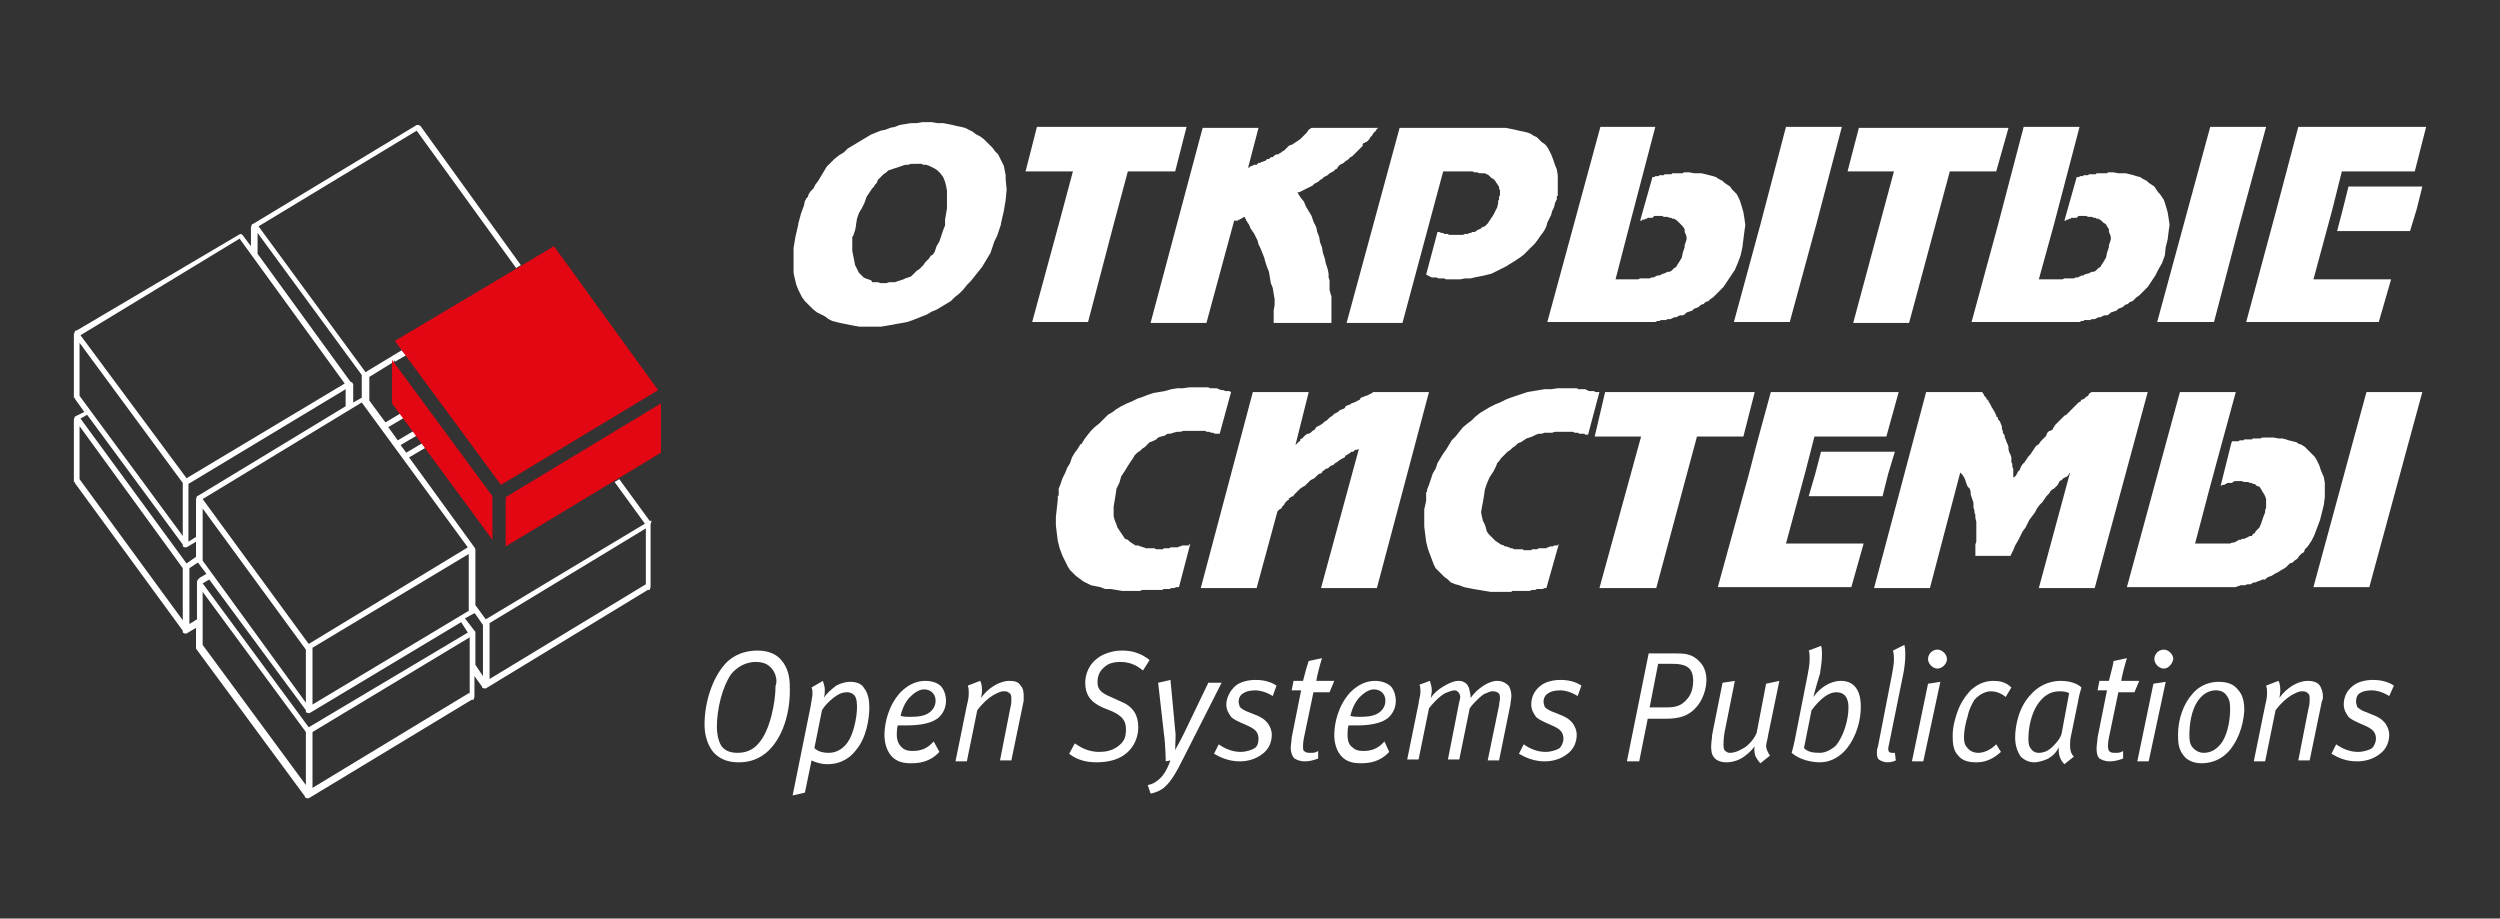<?xml version="1.0" encoding="utf-8"?> <svg xmlns="http://www.w3.org/2000/svg" xmlns:xlink="http://www.w3.org/1999/xlink" version="1.1" id="Layer_1" x="0px" y="0px" viewBox="0 0 264 97" style="enable-background:new 0 0 264 97;" xml:space="preserve"><rect x="0" y="0" width="264" height="97" fill="#333333" stroke="none"/> <style type="text/css"> .st0{fill:#FFFFFF;} .st1{fill:#E30613;} </style> <g> <g> <g> <path class="st0" d="M80.9,79.5c-1.1,0.9-2.2,1-2.9,1c-0.9,0-1.9-0.2-2.7-1.1c-0.7-0.9-0.9-2-0.9-2.9c0-2.3,0.8-4.8,2.1-6.3 c0.5-0.6,1.6-1.5,3.5-1.5c1.3,0,2.1,0.5,2.5,1c0.7,0.8,0.9,1.8,0.9,2.8C83.5,75.1,82.7,78,80.9,79.5z M81.3,70.4 c-0.4-0.4-1-0.5-1.5-0.5c-0.6,0-1.7,0.2-2.6,1.3c-0.9,1.3-1.5,3.6-1.5,5.6c0,0.5,0.1,1.4,0.5,2c0.3,0.4,0.8,0.7,1.7,0.7 c1.1,0,1.8-0.5,2.2-1c1.2-1.3,1.8-4.3,1.8-6.1C82.1,72,82,71,81.3,70.4z"></path> <path class="st0" d="M86.9,71.9c0.1,0.3,0.2,0.7,0.2,0.9c0,0.2,0,0.6-0.1,0.9c0.3-0.5,0.8-0.9,1.3-1.3c0.4-0.2,0.9-0.4,1.5-0.4 c0.9,0,1.3,0.4,1.4,0.6c0.5,0.6,0.6,1.4,0.6,2.1c0,1.2-0.3,3.2-1.4,4.5c-0.9,1.2-2.1,1.5-3,1.5c-0.7,0-1.3-0.2-1.7-0.4l-0.7,3.4 l-1.3,0.3l1.9-9.4c0.1-0.7,0.2-1.1,0.2-1.3c0-0.2,0-0.5-0.1-0.7L86.9,71.9z M86,79c0.3,0.3,0.8,0.5,1.5,0.5c0.4,0,1.3-0.1,2-1.1 c0.6-0.8,1-2.6,1-3.7c0-0.3,0-1-0.3-1.3c-0.2-0.2-0.5-0.3-0.7-0.3c-0.7,0-1.1,0.3-1.5,0.6c-0.5,0.4-0.9,0.8-1.2,1.3L86,79z"></path> <path class="st0" d="M99.2,79.4c-1,1.1-2.2,1.2-3,1.2c-0.7,0-1.5-0.1-2.1-0.8c-0.5-0.6-0.7-1.4-0.7-2.2c0-1.2,0.4-3.1,1.7-4.5 c0.9-0.9,1.8-1.2,2.6-1.2c0.9,0,1.4,0.3,1.7,0.6c0.4,0.5,0.5,1.1,0.5,1.5c0,0.4-0.1,1.1-0.7,1.7c-0.7,0.7-2.1,0.9-3.4,0.9 c-0.3,0-0.7,0-1,0c-0.1,0.4-0.1,0.8-0.1,1c0,0.7,0.3,1.1,0.5,1.3c0.4,0.4,0.9,0.4,1.2,0.4c0.9,0,1.5-0.3,2-0.8l0.2-0.2L99.2,79.4 z M96.1,75.7c0.9,0,1.6-0.1,2.1-0.5c0.5-0.4,0.6-0.9,0.6-1.2c0-0.8-0.6-1.2-1.2-1.2c-0.4,0-0.9,0.2-1.5,0.8c-0.4,0.4-0.8,1.1-1,2 C95.5,75.7,95.8,75.7,96.1,75.7z"></path> <path class="st0" d="M103.5,71.9c0.1,0.1,0.2,0.5,0.2,1c0,0.4-0.1,0.7-0.1,0.8c0.7-1,1.9-1.8,3-1.8c0.5,0,0.9,0.1,1.1,0.4 c0.4,0.4,0.4,0.9,0.4,1.2c0,0.2,0,0.4,0,0.5l-1.3,6.3h-1.2l1.1-5.6c0.1-0.3,0.1-0.7,0.1-0.9c0-0.2,0-0.5-0.2-0.6 c-0.2-0.2-0.4-0.2-0.6-0.2c-0.4,0-0.7,0.2-1.1,0.4c-0.5,0.3-1.1,0.8-1.7,1.6l-1.1,5.4h-1.2l1.2-5.9c0.1-0.4,0.2-0.8,0.2-1.3 c0-0.3,0-0.5-0.1-0.8L103.5,71.9z"></path> <path class="st0" d="M120.7,70.8c-0.4-0.3-1.1-0.9-2.4-0.9c-0.9,0-1.4,0.3-1.5,0.4c-0.7,0.5-0.9,1.1-0.9,1.7c0,0.2,0,0.5,0.2,0.8 c0.2,0.3,0.5,0.5,1.2,0.8l1.1,0.5c0.5,0.2,1,0.5,1.4,1.1c0.3,0.5,0.4,1,0.4,1.6c0,1-0.4,2-1.2,2.7c-0.7,0.6-1.7,1-3.2,1 c-1,0-2-0.2-2.9-0.9l0.6-1.1c1.1,0.8,2,0.9,2.6,0.9c0.6,0,1.4-0.1,2.1-0.7c0.6-0.5,0.7-1,0.7-1.7c0-0.9-0.4-1.4-1.5-1.9l-1-0.4 c-1.3-0.6-1.8-1.4-1.8-2.6c0-0.8,0.3-2,1.6-2.8c0.7-0.4,1.5-0.6,2.3-0.6c0.9,0,1.9,0.2,2.9,1L120.7,70.8z"></path> <path class="st0" d="M125,80c-0.7,1.4-1.3,2.5-2,3.1c-0.3,0.3-0.9,0.6-1.5,0.7l-0.3-0.9c0.6-0.1,1-0.4,1.4-0.8 c0.2-0.2,0.6-0.7,1-1.8l-0.5,0.1c0-0.8-0.1-2.5-0.2-3l-0.6-5.3l1.3-0.3l0.5,5.3c0.1,0.6,0,1.1,0,2.1c0.5-0.9,0.7-1.3,0.9-1.7 l2.6-5.4h1.4L125,80z"></path> <path class="st0" d="M134.4,73.5c-0.8-0.5-1.5-0.6-1.8-0.6c-0.6,0-1,0.1-1.3,0.3c-0.2,0.1-0.5,0.4-0.5,0.9c0,0.2,0.1,0.4,0.1,0.5 c0.1,0.2,0.5,0.4,0.7,0.5l1,0.4c0.5,0.2,0.9,0.4,1.3,0.9c0.2,0.3,0.4,0.7,0.4,1.2c0,0.6-0.2,1.5-1.1,2.1 c-0.7,0.5-1.5,0.7-2.3,0.7c-1.1,0-2-0.4-2.7-0.8l0.5-1c0.7,0.5,1.5,0.8,2.3,0.8c0.6,0,1.2-0.2,1.5-0.4c0.3-0.2,0.4-0.6,0.4-1 c0-0.7-0.4-1-1-1.3l-0.9-0.4c-0.2-0.1-0.7-0.3-1-0.6c-0.2-0.3-0.5-0.7-0.5-1.3c0-0.6,0.3-1.4,1-2c0.5-0.4,1.3-0.6,2.1-0.6 c1.2,0,1.9,0.4,2.2,0.6L134.4,73.5z"></path> <path class="st0" d="M140.4,73.1h-1.7l-1,4.8c-0.1,0.5-0.1,0.8-0.1,0.9c0,0.3,0,0.4,0.1,0.5c0.2,0.2,0.4,0.2,0.7,0.2 c0.3,0,0.5,0,0.8-0.2v0.8c-0.5,0.2-1,0.3-1.4,0.3c-0.6,0-0.9-0.2-1.1-0.3c-0.3-0.3-0.4-0.8-0.4-1.1c0-0.3,0.1-0.8,0.1-1.1l1-5h-1 l0.2-1h1c0.3-1.2,0.4-1.5,0.6-2.1l1.4-0.3c-0.3,1-0.5,1.8-0.6,2.4h1.9L140.4,73.1z"></path> <path class="st0" d="M146.7,79.4c-1,1.1-2.2,1.2-3,1.2c-0.7,0-1.5-0.1-2.1-0.8c-0.5-0.6-0.7-1.4-0.7-2.2c0-1.2,0.4-3.1,1.7-4.5 c0.9-0.9,1.8-1.2,2.6-1.2c0.8,0,1.4,0.3,1.7,0.6c0.4,0.5,0.5,1.1,0.5,1.5c0,0.4-0.1,1.1-0.7,1.7c-0.7,0.7-2.1,0.9-3.3,0.9 c-0.4,0-0.7,0-1,0c-0.1,0.4-0.1,0.8-0.1,1c0,0.7,0.2,1.1,0.5,1.3c0.4,0.4,0.9,0.4,1.2,0.4c0.9,0,1.5-0.3,2-0.8l0.2-0.2 L146.7,79.4z M143.6,75.7c0.9,0,1.6-0.1,2.1-0.5c0.5-0.4,0.6-0.9,0.6-1.2c0-0.8-0.6-1.2-1.2-1.2c-0.4,0-0.9,0.2-1.5,0.8 c-0.4,0.4-0.8,1.1-1,2C143,75.7,143.3,75.7,143.6,75.7z"></path> <path class="st0" d="M151,71.9c0.1,0.3,0.2,0.7,0.2,1c0,0.3-0.1,0.6-0.1,0.8c0.3-0.5,0.8-0.9,1.3-1.2c0.5-0.3,1.1-0.6,1.6-0.6 c0.5,0,0.9,0.2,1.1,0.7c0.1,0.3,0.2,0.8,0.2,1.1c0.7-1,1.9-1.8,2.8-1.8c0.5,0,0.9,0.2,1.2,0.5c0.2,0.3,0.3,0.7,0.3,1.1 c0,0.3-0.1,0.7-0.1,0.9l-1.2,5.9h-1.2l1.2-5.8c0-0.2,0.1-0.6,0.1-0.8c0-0.4-0.1-0.5-0.3-0.6c-0.2-0.1-0.4-0.1-0.5-0.1 c-0.3,0-0.6,0.2-0.9,0.3c-0.7,0.5-1.3,1.2-1.5,1.5l-1.1,5.4h-1.2l1.1-5.6c0.1-0.6,0.2-0.8,0.2-1c0-0.2-0.1-0.4-0.2-0.5 c-0.1-0.1-0.2-0.2-0.4-0.2c-0.3,0-0.7,0.2-1,0.3c-0.7,0.4-1.4,1.2-1.7,1.6l-1.1,5.4h-1.2l1.2-5.9c0-0.2,0.2-0.9,0.2-1.2 c0-0.3,0-0.5-0.1-0.8L151,71.9z"></path> <path class="st0" d="M166.6,73.5c-0.8-0.5-1.5-0.6-1.8-0.6c-0.6,0-1,0.1-1.3,0.3c-0.2,0.1-0.5,0.4-0.5,0.9c0,0.2,0.1,0.4,0.1,0.5 c0.1,0.2,0.5,0.4,0.7,0.5l1,0.4c0.5,0.2,0.9,0.4,1.3,0.9c0.2,0.3,0.4,0.7,0.4,1.2c0,0.6-0.2,1.5-1.1,2.1 c-0.7,0.5-1.5,0.7-2.3,0.7c-1.1,0-2-0.4-2.7-0.8l0.5-1c0.7,0.5,1.5,0.8,2.3,0.8c0.6,0,1.2-0.2,1.5-0.4c0.2-0.2,0.4-0.6,0.4-1 c0-0.7-0.4-1-1-1.3l-0.9-0.4c-0.2-0.1-0.7-0.3-1-0.6c-0.2-0.3-0.5-0.7-0.5-1.3c0-0.6,0.2-1.4,1-2c0.5-0.4,1.3-0.6,2.1-0.6 c1.2,0,1.9,0.4,2.2,0.6L166.6,73.5z"></path> <path class="st0" d="M176.9,69c0.9,0,1.8,0,2.6,0.9c0.5,0.5,0.7,1.2,0.7,1.9c0,0.8-0.3,2.3-1.5,3.3c-0.5,0.4-1.2,0.8-2.8,0.8H174 l-0.9,4.5h-1.3l2.3-11.4H176.9z M176,74.7c1,0,1.5-0.2,2-0.7c0.3-0.3,0.8-0.9,0.8-2.1c0-0.7-0.2-1.1-0.4-1.3 c-0.5-0.5-1.4-0.5-1.9-0.5h-1.4l-0.9,4.6H176z"></path> <path class="st0" d="M187.9,71.9l-1.2,5.8c0,0.2-0.2,0.8-0.2,1.1c0,0.2,0.1,0.5,0.4,1l-1,0.8c-0.2-0.2-0.4-0.5-0.5-0.7 c-0.1-0.2-0.2-0.7-0.1-1.1c-0.3,0.4-0.6,0.7-1,1c-0.5,0.4-1.2,0.7-2,0.7c-0.6,0-1-0.2-1.2-0.4c-0.4-0.4-0.4-0.9-0.4-1.3 c0-0.4,0.1-0.9,0.1-1.2l1.1-5.5l1.3-0.2l-1.1,5.5c-0.1,0.7-0.1,1-0.1,1.2c0,0.2,0,0.6,0.2,0.7c0.2,0.2,0.4,0.2,0.5,0.2 c0.7,0,1.4-0.5,1.6-0.6c0.4-0.3,0.9-0.8,1.2-1.5l1-5.2L187.9,71.9z"></path> <path class="st0" d="M191.9,72.1c-0.1,0.4-0.3,1-0.4,1.5c0.7-1,1.8-1.7,2.9-1.7c1.4,0,2.1,1,2.1,2.7c0,2-0.8,3.8-1.8,4.8 c-0.7,0.7-1.6,1.1-2.5,1.1c-1,0-2.2-0.3-3-1c0.1-0.3,0.2-0.8,0.3-1.2l1.4-7.1c0.1-0.5,0.2-1.1,0.2-1.6c0-0.4,0-0.7-0.1-0.9 l1.3-0.5c0.1,0.2,0.1,0.6,0.1,1c0,0.5-0.1,1.2-0.2,1.9L191.9,72.1z M190.5,79c0.4,0.4,0.9,0.5,1.7,0.5c0.6,0,1.3-0.4,1.7-0.8 c0.8-1,1.3-2.7,1.3-4c0-1-0.4-1.6-1.3-1.6c-0.8,0-1.7,0.7-2.6,1.9L190.5,79z"></path> <path class="st0" d="M201.1,68.1c0.1,0.4,0.1,0.7,0.1,1.1c0,0.6-0.1,1.4-0.2,1.9l-1.5,7.4c-0.1,0.4-0.1,0.5-0.1,0.6 c0,0.1,0,0.2,0.1,0.3c0.1,0.1,0.2,0.1,0.3,0.1c0.1,0,0.2,0,0.3,0l0.1,0.8c-0.2,0.1-0.5,0.2-0.9,0.2c-0.3,0-0.6-0.1-0.9-0.3 c-0.2-0.2-0.2-0.5-0.2-0.7c0-0.2,0-0.4,0.1-0.6l1.5-7.7c0.1-0.5,0.2-1.2,0.2-1.5c0-0.3,0-0.6-0.1-1L201.1,68.1z"></path> <path class="st0" d="M203.1,80.4h-1.2l1.7-8.2l1.3-0.2L203.1,80.4z M204.6,70.6c-0.5,0-1-0.5-1-1c0-0.5,0.4-1,1-1 c0.5,0,1,0.5,1,1C205.6,70.1,205.1,70.6,204.6,70.6z"></path> <path class="st0" d="M211.8,73.6c-0.6-0.5-1.2-0.6-1.6-0.6c-0.2,0-1,0.1-1.7,0.9c-0.3,0.5-0.6,1.1-0.7,1.7 c-0.2,0.6-0.4,1.5-0.4,2.2c0,0.3,0,0.8,0.3,1.1c0.2,0.3,0.6,0.6,1.2,0.6c0.6,0,1.3-0.3,1.9-0.9l0.5,0.8c-1.1,1-2,1.1-2.6,1.1 c-0.9,0-1.5-0.2-1.9-0.7c-0.5-0.5-0.6-1.2-0.6-2.1c0-1,0.3-2,0.6-2.8c0.5-1.2,1.2-1.9,1.4-2.1c0.5-0.4,1.2-0.9,2.3-0.9 c0.6,0,1.3,0.1,1.9,0.7L211.8,73.6z"></path> <path class="st0" d="M218,80.7c-0.4-0.4-0.6-0.9-0.6-1.5c0-0.1,0-0.2,0-0.3c-0.2,0.5-0.6,0.9-1.1,1.2c-0.4,0.2-1,0.4-1.5,0.4 c-0.5,0-1-0.2-1.4-0.6c-0.3-0.4-0.6-1.1-0.6-2c0-1.3,0.4-3.3,1.7-4.6c0.6-0.7,1.7-1.4,3.1-1.4c1.2,0,1.9,0.4,2.2,0.7 c-0.3,1-0.3,1.2-0.4,1.7l-0.7,3.4c-0.1,0.4-0.1,0.8-0.1,1.1c0,0.4,0.1,0.8,0.4,1.1L218,80.7z M218.5,73.2c-0.2-0.1-0.4-0.2-1-0.2 c-0.9,0-1.6,0.4-2.2,1.2c-0.9,1.2-1.1,2.9-1.1,3.8c0,0.3,0,0.8,0.3,1.1c0.1,0.2,0.4,0.4,0.8,0.4c0.6,0,1.1-0.3,1.4-0.6 c0.4-0.4,0.8-0.8,1-1.4L218.5,73.2z"></path> <path class="st0" d="M225.4,73.1h-1.7l-1,4.8c-0.1,0.5-0.1,0.8-0.1,0.9c0,0.3,0.1,0.4,0.1,0.5c0.2,0.2,0.4,0.2,0.7,0.2 c0.3,0,0.5,0,0.8-0.2v0.8c-0.5,0.2-1,0.3-1.4,0.3c-0.6,0-0.9-0.2-1.1-0.3c-0.3-0.3-0.3-0.8-0.3-1.1c0-0.3,0.1-0.8,0.1-1.1l1-5h-1 l0.2-1h1c0.3-1.2,0.4-1.5,0.5-2.1l1.4-0.3c-0.3,1-0.5,1.8-0.6,2.4h1.9L225.4,73.1z"></path> <path class="st0" d="M226.9,80.4h-1.2l1.7-8.2l1.3-0.2L226.9,80.4z M228.5,70.6c-0.5,0-1-0.5-1-1c0-0.5,0.4-1,1-1 c0.5,0,1,0.5,1,1C229.4,70.1,229,70.6,228.5,70.6z"></path> <path class="st0" d="M235.2,79.5c-0.9,0.9-2,1.1-2.7,1.1c-1,0-1.6-0.4-1.9-0.8c-0.6-0.7-0.6-1.6-0.6-2.2c0-1.7,0.6-3.3,1.5-4.3 c0.9-1.1,2.1-1.3,2.8-1.3c1,0,1.6,0.3,2,0.8c0.6,0.6,0.7,1.5,0.7,2.2C236.9,76.8,236.2,78.5,235.2,79.5z M235.1,73.4 c-0.2-0.3-0.6-0.5-1.1-0.5c-0.4,0-1.2,0.1-1.9,1.1c-0.7,1-0.9,2.5-0.9,3.6c0,0.4,0,1,0.4,1.4c0.4,0.4,0.8,0.5,1.1,0.5 c0.7,0,1.4-0.3,2-1.2c0.6-1,0.8-2.4,0.8-3.4C235.5,74.4,235.5,73.9,235.1,73.4z"></path> <path class="st0" d="M240.6,71.9c0.1,0.1,0.2,0.5,0.2,1c0,0.4-0.1,0.7-0.1,0.8c0.7-1,1.9-1.8,3-1.8c0.5,0,0.9,0.1,1.2,0.4 c0.3,0.4,0.4,0.9,0.4,1.2c0,0.2,0,0.4-0.1,0.5l-1.3,6.3h-1.2l1.1-5.6c0.1-0.3,0.1-0.7,0.1-0.9c0-0.2,0-0.5-0.2-0.6 c-0.2-0.2-0.4-0.2-0.6-0.2c-0.4,0-0.7,0.2-1.1,0.4c-0.5,0.3-1.1,0.8-1.7,1.6l-1.1,5.4h-1.2l1.2-5.9c0.1-0.4,0.2-0.8,0.2-1.3 c0-0.3,0-0.5-0.1-0.8L240.6,71.9z"></path> <path class="st0" d="M252.3,73.5c-0.8-0.5-1.5-0.6-1.8-0.6c-0.6,0-1,0.1-1.3,0.3c-0.2,0.1-0.4,0.4-0.4,0.9c0,0.2,0.1,0.4,0.1,0.5 c0.1,0.2,0.5,0.4,0.7,0.5l1,0.4c0.5,0.2,0.9,0.4,1.3,0.9c0.2,0.3,0.4,0.7,0.4,1.2c0,0.6-0.2,1.5-1.1,2.1 c-0.7,0.5-1.5,0.7-2.3,0.7c-1.2,0-2-0.4-2.7-0.8l0.5-1c0.7,0.5,1.5,0.8,2.3,0.8c0.6,0,1.2-0.2,1.5-0.4c0.2-0.2,0.4-0.6,0.4-1 c0-0.7-0.4-1-1-1.3l-0.9-0.4c-0.2-0.1-0.7-0.3-1-0.6c-0.2-0.3-0.5-0.7-0.5-1.3c0-0.6,0.2-1.4,1-2c0.5-0.4,1.3-0.6,2.1-0.6 c1.2,0,1.9,0.4,2.2,0.6L252.3,73.5z"></path> </g> </g> <g> <path class="st0" d="M106.2,18.5l-0.1-0.5l-0.1-0.5l-0.2-0.4l-0.2-0.4l-0.2-0.4l-0.3-0.3l-0.3-0.4l-0.3-0.3l-0.3-0.3l-0.3-0.3 l-0.4-0.3l-0.4-0.2l-0.4-0.3l-0.4-0.2l-0.4-0.2l-0.4-0.1l-0.5-0.1l-0.4-0.1l-0.5-0.1L99.6,13L99,13l-0.6-0.1H98h-0.6L96.8,13 l-0.6,0l-0.6,0.1l-0.6,0.1l-0.5,0.2L94,13.5l-0.5,0.2L93,13.8L92.5,14L92,14.2l-0.5,0.3L91,14.8l-0.5,0.3l-0.5,0.3l-0.5,0.3 l-0.4,0.4l-0.5,0.3l-0.5,0.4l-0.4,0.4l-0.4,0.4L87,18.1l-0.3,0.5l-0.3,0.5l-0.3,0.4l-0.2,0.4l-0.3,0.3l-0.2,0.3l-0.1,0.3l-0.1,0.1 L85.1,21l0,0.1L85,21.2l-0.1,0.5l-0.3,0.8l-0.3,1.1l0,0.1L84,25l-0.2,1.2l0,1.1v1l0,0.5l0.1,0.5l0.1,0.4l0.1,0.4l0.2,0.5l0.2,0.4 l0.2,0.4l0.3,0.4l0.3,0.3l0.3,0.3l0.3,0.3l0.4,0.3l0.4,0.2l0.4,0.2l0.4,0.3l0.4,0.2l0.4,0.1l0.4,0.1l0.5,0.1l0.5,0.1l0.5,0.1 l0.6,0.1l0.5,0h0.6h0.6l0.5,0l0.6-0.1l0.6-0.1l0.5-0.1l0.6-0.1l0.5-0.1l0.6-0.2l0.5-0.2l0.5-0.2l0.5-0.2l0.5-0.3l0.5-0.2l0.5-0.3 l0.5-0.3l0.5-0.3l0.4-0.4l0.5-0.4l0.4-0.4l0.4-0.5l0.4-0.4l0.4-0.5l0.4-0.5l0.4-0.5l0.3-0.5l0.3-0.5l0.3-0.5l0.2-0.6l0.2-0.6 l0.3-0.6l0.2-0.6l0.2-0.6v-0.1l0.3-1.3l0.2-1.2l0.1-1.1l-0.1-1L106.2,18.5z M99.8,23.8l-0.2,0.5l-0.2,0.6l-0.2,0.6L98.9,26 l-0.1,0.3l-0.1,0.3l-0.2,0.3L98.3,27l-0.2,0.3l-0.2,0.2l-0.2,0.2L97.5,28l-0.2,0.2l-0.2,0.2l-0.3,0.2l-0.2,0.2L96.4,29l-0.2,0.2 l-0.3,0.1l-0.3,0.1l-0.2,0.1l-0.3,0.1l-0.3,0.1l-0.3,0.1l-0.3,0l-0.3,0l-0.3,0.1h-0.3h-0.3l-0.3-0.1l-0.3,0l-0.3,0L92,29.6 l-0.3-0.1l-0.3-0.1l-0.2-0.1L91,29.1l-0.3-0.3l-0.2-0.4L90.3,28l-0.1-0.5L90.1,27L90,26.5V26v-0.5v-0.3V25v0l0.1-0.1l0.1-0.3 l0.1-0.3l0.1-0.5l0-0.1l0.1-0.6l0.2-0.6L91,22l0.3-0.6l0.1-0.3l0.1-0.3l0.2-0.3l0.2-0.3l0.2-0.3l0.2-0.2l0.1-0.2l0.2-0.2l0.1-0.3 l0.2-0.2l0.2-0.2l0.2-0.2l0.3-0.2l0.2-0.2l0.3-0.1l0.3-0.1l0.3-0.1l0.3-0.1l0.3-0.1l0.3-0.1l0.3,0l0.3-0.1l0.3,0h0.3H97l0.3,0 l0.2,0.1l0.3,0l0.3,0.1l0.2,0.1l0.2,0.1l0.2,0.1l0.3,0.2l0.3,0.3l0.3,0.4l0.2,0.5l0.1,0.4l0.1,0.5v0.5v0.5V22l-0.1,0.6l-0.1,0.6 L99.8,23.8L99.8,23.8z"></path> <polygon class="st0" points="109,34 114.9,34 117.6,23.7 119.1,18.1 124.1,18.1 125.3,13.4 109.5,13.4 108.3,18.1 113.3,18.1 111.8,23.7 "></polygon> <polygon class="st0" points="127.4,34.1 130.3,23.4 130.3,23.4 130.3,23.3 130.4,23.3 130.4,23.3 130.5,23.3 130.5,23.3 130.6,23.3 130.7,23.3 130.7,23.3 130.8,23.2 130.8,23.2 130.9,23.2 130.9,23.2 131,23.1 131.1,23.1 131.2,23 131.2,23 131.2,23 131.4,22.9 131.4,22.9 131.5,23 131.5,23.1 131.6,23.2 131.6,23.3 131.6,23.3 131.7,23.4 131.7,23.5 131.8,23.5 131.8,23.6 131.9,23.7 131.9,23.8 132,23.9 132,23.9 132,24 132,24 132,24 132.1,24.2 132.2,24.3 132.3,24.5 132.4,24.6 132.5,24.8 132.6,25 132.7,25.2 132.8,25.4 132.9,25.8 133.1,26.2 133.3,26.7 133.5,27.2 133.6,27.6 133.8,28.2 134,28.7 134.1,29.3 134.2,29.9 134.4,30.4 134.5,31 134.6,31.6 134.6,32.2 134.5,32.8 134.5,33.5 134.5,34.1 140.6,34.1 140.6,33.8 140.6,33.5 140.6,33.2 140.6,32.8 140.6,32.6 140.6,32.2 140.6,31.9 140.6,31.6 140.6,31.3 140.5,31 140.4,30.6 140.4,30.3 140.4,30 140.4,29.6 140.3,29.3 140.3,28.9 140.2,28.4 140,27.8 139.9,27.3 139.7,26.7 139.6,26.1 139.4,25.6 139.3,25 139.1,24.5 139,24 138.7,23.4 138.5,22.8 138.2,22.3 137.9,21.8 137.7,21.3 137.3,20.8 137,20.3 137.2,20.3 137.4,20.2 137.6,20.1 137.8,20 138,19.9 138.2,19.8 138.4,19.7 138.6,19.6 138.8,19.4 139,19.3 139.2,19.2 139.4,19 139.6,18.9 139.8,18.7 140,18.6 140.2,18.5 140.4,18.3 140.6,18.2 140.8,18.1 141,17.9 141.2,17.8 141.3,17.6 141.5,17.4 141.7,17.3 141.9,17.2 142.1,17 142.3,16.9 142.5,16.7 142.6,16.6 142.8,16.5 143,16.3 143.1,16.2 143.2,16.1 143.3,16 143.4,15.9 143.5,15.8 143.6,15.7 143.7,15.6 143.8,15.5 143.9,15.4 143.9,15.3 143.9,15.2 144,15.1 144.1,15.1 144.2,15 144.3,15 144.4,14.9 144.5,14.8 144.6,14.7 144.7,14.5 144.9,14.3 145,14.1 145.2,13.9 145.3,13.8 145.4,13.6 145.6,13.5 138.5,13.5 138.2,13.7 138,14 137.8,14.2 137.5,14.5 137.3,14.7 137,14.9 136.7,15.1 136.4,15.3 136.3,15.3 136.1,15.4 136,15.5 135.8,15.7 135.7,15.8 135.6,15.9 135.4,16 135.3,16.1 135.1,16.2 135,16.3 134.8,16.3 134.6,16.4 134.5,16.5 134.4,16.6 134.2,16.6 134.1,16.7 134,16.8 133.8,16.8 133.6,17 133.5,17 133.3,17.1 133.2,17.1 133.1,17.2 132.9,17.2 132.8,17.3 132.7,17.4 132.4,17.4 132.3,17.5 132.2,17.5 132,17.6 131.9,17.7 131.8,17.7 132.9,13.5 127,13.5 121.5,34.1 "></polygon> <polygon class="st0" points="148.1,34.1 152.4,18.1 155.1,18.1 155.3,18.1 155.5,18.1 155.7,18.2 155.9,18.2 156,18.2 156.2,18.3 156.3,18.3 156.5,18.3 156.8,18.3 157,18.4 157.2,18.5 157.4,18.7 157.5,18.8 157.7,18.9 157.9,19.1 158,19.3 158.1,19.4 158.2,19.6 158.3,19.7 158.3,19.8 158.3,19.9 158.4,20.1 158.4,20.3 158.4,20.4 158.4,20.5 158.4,20.6 158.3,20.8 158.3,20.9 158.3,21 158.3,21.1 158.2,21.2 158.2,21.2 158.2,21.3 158.2,21.4 158.2,21.5 158.2,21.5 158.1,21.9 157.9,22.3 157.7,22.7 157.5,23 157.3,23.3 157.1,23.6 156.8,23.9 156.5,24 156.3,24.2 156.2,24.2 156,24.3 155.9,24.4 155.7,24.5 155.5,24.5 155.3,24.6 155.2,24.6 155,24.7 154.9,24.7 154.7,24.7 154.5,24.8 154.4,24.8 154.2,24.8 154,24.8 153.8,24.8 153.7,24.8 153.6,24.8 153.4,24.8 153.3,24.8 153.1,24.8 153,24.8 152.9,24.7 152.7,24.7 152.6,24.7 152.5,24.7 152.4,24.6 152.2,24.6 152.2,24.6 152,24.5 151.9,24.5 151.8,24.5 150.6,29 150.8,29.1 151,29.2 151.2,29.3 151.3,29.3 151.5,29.3 151.7,29.3 151.9,29.4 152.2,29.4 152.3,29.4 152.5,29.4 152.7,29.5 152.9,29.5 153.1,29.5 153.3,29.5 153.5,29.5 153.7,29.5 154.2,29.5 154.7,29.4 155.3,29.4 155.7,29.3 156.2,29.2 156.7,29.1 157.1,29 157.5,28.9 157.9,28.7 158.3,28.5 158.7,28.3 159.1,28.1 159.4,27.9 159.9,27.6 160.2,27.4 160.5,27.2 160.9,26.9 161.2,26.6 161.5,26.3 161.8,26 162.1,25.7 162.4,25.3 162.6,25 162.9,24.6 163.1,24.3 163.3,23.9 163.4,23.5 163.6,23.1 163.8,22.7 163.9,22.3 164.1,21.9 164.2,21.5 164.2,21.5 164.2,21.4 164.3,21.3 164.3,21.2 164.3,21.2 164.3,21.2 164.4,21.1 164.4,21.1 164.4,21.1 164.4,21 164.4,20.9 164.4,20.9 164.4,20.8 164.4,20.8 164.4,20.8 164.4,20.7 164.5,20.7 164.5,20.6 164.5,20.6 164.5,20.5 164.5,19.9 164.5,19.2 164.5,18.5 164.4,17.9 164.2,17.4 164,16.8 163.8,16.3 163.5,15.7 163.3,15.4 163.1,15.2 162.8,15 162.5,14.7 162.3,14.5 161.9,14.3 161.6,14.1 161.3,14 160.9,13.9 160.4,13.8 160,13.7 159.5,13.6 159,13.5 158.5,13.5 158,13.5 157.4,13.5 147.8,13.5 142.2,34.1 "></polygon> <polygon class="st0" points="172.6,34 172.8,34 173,34 173.1,34 173.3,34 173.5,34 173.8,34 174.1,34 174.4,34 174.6,34 174.7,34 174.8,34 175,33.9 175.2,33.9 175.4,33.8 175.6,33.8 175.7,33.8 175.9,33.8 176.1,33.7 176.2,33.7 176.4,33.7 176.6,33.6 176.8,33.5 177,33.5 177.2,33.4 177.4,33.3 177.7,33.3 177.9,33.2 178.1,33 178.4,32.9 178.7,32.8 178.9,32.6 179.2,32.5 179.4,32.4 179.6,32.2 179.9,32.1 180.1,31.9 180.4,31.8 180.6,31.6 180.9,31.4 181.1,31.2 181.3,31 181.6,30.7 181.8,30.5 182,30.3 182.2,30 182.4,29.7 182.6,29.4 182.8,29.1 183.2,28.5 183.5,27.8 183.8,27 184,26.1 184.1,25.3 184.2,24.5 184.3,23.8 184.3,23.7 184.2,23 184.1,22.4 183.9,21.7 183.7,21.1 183.4,20.5 183.2,20.3 182.9,20 182.7,19.7 182.4,19.5 182.1,19.3 181.9,19.1 181.5,18.9 181.2,18.7 180.9,18.6 180.5,18.5 180.1,18.4 179.7,18.3 179.3,18.3 178.9,18.3 178.4,18.2 178,18.2 177.8,18.2 177.7,18.3 177.5,18.3 177.3,18.3 177.2,18.3 177.1,18.3 176.9,18.3 176.8,18.3 176.7,18.3 176.6,18.3 176.5,18.4 176.4,18.4 176.2,18.4 176.1,18.4 176,18.4 175.9,18.4 175.8,18.4 175.8,18.4 175.7,18.5 175.7,18.5 175.6,18.5 175.6,18.5 175.5,18.5 175.5,18.5 175.5,18.5 175.4,18.5 175.3,18.5 175.3,18.5 175.2,18.5 175.2,18.6 175.2,18.6 175.1,18.6 175.1,18.6 175,18.6 175,18.6 174.9,18.6 174.9,18.6 174.8,18.6 174.8,18.6 174.7,18.7 174.7,18.7 174.7,18.7 174.6,18.7 174.6,18.7 174.6,18.7 174.5,18.7 173.2,23.3 173.3,23.3 173.3,23.3 173.4,23.3 173.4,23.2 173.5,23.2 173.5,23.2 173.6,23.2 173.8,23.1 173.9,23.1 174,23 174.1,23 174.2,23 174.3,23 174.4,23 174.5,23 174.6,22.9 174.7,22.8 174.8,22.8 174.9,22.8 175,22.8 175.2,22.8 175.3,22.8 175.5,22.8 175.7,22.9 175.9,22.9 176.1,22.9 176.3,23 176.5,23 176.6,23.1 176.8,23.1 177.1,23.3 177.3,23.5 177.5,23.7 177.7,23.9 177.9,24.2 177.9,24.5 178,24.7 178.1,25 178.1,25.3 178,25.6 177.9,25.9 177.9,26.1 177.7,26.7 177.6,27.2 177.3,27.7 177.1,28 177,28.2 176.8,28.3 176.6,28.5 176.5,28.6 176.3,28.7 176.1,28.7 175.9,28.8 175.7,28.9 175.6,28.9 175.4,29 175.2,29.1 175,29.1 174.8,29.2 174.6,29.3 174.4,29.3 174.2,29.4 174.1,29.4 173.8,29.4 173.6,29.4 173.4,29.4 173.2,29.4 173,29.5 172.8,29.5 172.6,29.5 172.6,29.5 172.5,29.5 172.5,29.5 172.4,29.5 172.4,29.5 172.4,29.5 170.6,29.5 172.1,23.7 174.8,13.4 169,13.4 166.2,23.7 163.4,34 "></polygon> <polygon class="st0" points="189,34 191.8,23.7 194.5,13.4 188.6,13.4 185.9,23.7 183.1,34 "></polygon> <polygon class="st0" points="195.7,34.1 201.6,34.1 205.9,18.1 210.8,18.1 212.1,13.5 196.3,13.5 195.1,18.1 200,18.1 "></polygon> <polygon class="st0" points="208.2,34 217.4,34 217.6,34 217.7,34 217.9,34 218.1,34 218.3,34 218.6,34 218.9,34 219.2,34 219.4,34 219.5,34 219.6,34 219.8,33.9 220,33.9 220.1,33.8 220.4,33.8 220.5,33.8 220.7,33.8 220.9,33.7 221,33.7 221.2,33.7 221.4,33.6 221.6,33.5 221.8,33.5 222,33.4 222.2,33.3 222.5,33.3 222.7,33.2 222.9,33 223.2,32.9 223.5,32.8 223.7,32.6 224,32.5 224.2,32.4 224.4,32.2 224.7,32.1 224.9,31.9 225.2,31.8 225.4,31.6 225.6,31.4 225.9,31.2 226.1,31 226.4,30.7 226.6,30.5 226.8,30.3 227,30 227.2,29.7 227.4,29.4 227.6,29.1 227.9,28.5 228.3,27.8 228.6,27 228.7,26.1 228.9,25.3 229,24.5 229.1,23.8 229.1,23.7 229,23 228.9,22.4 228.7,21.7 228.5,21.1 228.1,20.5 227.9,20.3 227.7,20 227.5,19.7 227.2,19.5 226.9,19.3 226.7,19.1 226.3,18.9 226,18.7 225.6,18.6 225.3,18.5 224.9,18.4 224.5,18.3 224.1,18.3 223.7,18.3 223.2,18.2 222.8,18.2 222.6,18.2 222.5,18.3 222.3,18.3 222.1,18.3 222,18.3 221.9,18.3 221.7,18.3 221.6,18.3 221.5,18.3 221.4,18.3 221.3,18.4 221.2,18.4 221,18.4 220.9,18.4 220.8,18.4 220.7,18.4 220.6,18.4 220.6,18.4 220.5,18.5 220.4,18.5 220.4,18.5 220.4,18.5 220.3,18.5 220.3,18.5 220.2,18.5 220.2,18.5 220.1,18.5 220.1,18.5 220,18.5 220,18.6 219.9,18.6 219.9,18.6 219.9,18.6 219.8,18.6 219.8,18.6 219.7,18.6 219.7,18.6 219.6,18.6 219.6,18.6 219.6,18.7 219.5,18.7 219.5,18.7 219.4,18.7 219.4,18.7 219.4,18.7 219.3,18.7 218,23.3 218.1,23.3 218.1,23.3 218.2,23.3 218.2,23.2 218.3,23.2 218.3,23.2 218.4,23.2 218.5,23.1 218.7,23.1 218.7,23 218.8,23 219,23 219.1,23 219.2,23 219.3,23 219.4,22.9 219.5,22.8 219.6,22.8 219.7,22.8 219.8,22.8 219.9,22.8 220.1,22.8 220.3,22.8 220.5,22.9 220.7,22.9 220.9,22.9 221.1,23 221.3,23 221.4,23.1 221.6,23.1 221.9,23.3 222.1,23.5 222.4,23.7 222.5,23.9 222.7,24.2 222.7,24.5 222.8,24.7 222.9,25 222.9,25.3 222.8,25.6 222.7,25.9 222.7,26.1 222.5,26.7 222.4,27.2 222.1,27.7 221.9,28 221.8,28.2 221.6,28.3 221.4,28.5 221.3,28.6 221.1,28.7 220.9,28.7 220.7,28.8 220.5,28.9 220.4,28.9 220.1,29 220,29.1 219.8,29.1 219.6,29.2 219.4,29.3 219.2,29.3 219,29.4 218.8,29.4 218.6,29.4 218.4,29.4 218.2,29.4 218,29.4 217.8,29.5 217.6,29.5 217.4,29.5 217.4,29.5 217.3,29.5 217.3,29.5 217.2,29.5 217.2,29.5 217.1,29.5 215.3,29.5 216.9,23.7 219.6,13.4 213.7,13.4 211,23.7 "></polygon> <polygon class="st0" points="233.8,34 236.5,23.7 239.3,13.4 233.4,13.4 230.6,23.7 227.8,34 "></polygon> <polygon class="st0" points="247.4,22.1 246.8,24.4 254.5,24.4 255.2,22.1 255.8,19.7 248,19.7 "></polygon> <polygon class="st0" points="127.1,45.5 127.3,45.5 127.4,45.6 127.6,45.6 127.7,45.6 127.9,45.7 128.1,45.7 128.3,45.8 128.5,45.8 128.6,45.8 128.7,45.8 128.8,45.8 130,41.4 129.8,41.3 129.6,41.3 129.4,41.3 129.2,41.2 129,41.2 128.7,41.1 128.5,41 128.3,41 128.1,41 127.8,41 127.6,40.9 127.3,40.9 127,40.9 126.8,40.9 126.5,40.9 126.2,40.9 125.6,40.9 124.9,41 124.3,41 123.7,41.1 123,41.3 122.4,41.4 121.8,41.5 121.2,41.7 120.7,41.9 120.1,42.1 119.5,42.4 119,42.6 118.4,42.9 117.9,43.2 117.5,43.5 117,43.8 116.5,44.3 116.1,44.7 115.6,45.1 115.2,45.5 114.8,46 114.5,46.4 114.2,46.9 114.1,46.9 113.8,47.4 113.5,47.8 113.2,48.3 113,48.9 112.7,49.4 112.5,49.9 112.2,50.5 112,51.1 111.8,51.6 111.8,51.7 111.8,51.8 111.8,51.9 111.8,52 111.8,52.1 111.8,52.1 111.8,52.2 111.8,52.3 111.8,52.3 111.7,52.4 111.7,52.4 111.7,52.5 111.7,52.6 111.7,52.6 111.7,52.7 111.7,52.8 111.6,53.7 111.5,54.6 111.5,55.5 111.6,56.3 111.7,57.1 111.9,57.9 112.2,58.7 112.6,59.5 112.8,59.9 113,60.2 113.3,60.5 113.6,60.8 114,61.1 114.4,61.4 114.8,61.6 115.2,61.8 115.7,61.9 116.2,62 116.7,62.2 117.3,62.2 117.9,62.3 118.5,62.4 119.1,62.4 119.8,62.4 120,62.4 120.2,62.4 120.4,62.4 120.6,62.3 120.7,62.3 120.9,62.3 121.1,62.3 121.2,62.3 121.5,62.3 121.8,62.3 122.1,62.3 122.4,62.3 122.7,62.3 122.9,62.2 123.2,62.2 123.5,62.2 123.7,62.1 124,62.1 124.2,62 124.5,62 125.7,57.4 125.7,57.4 125.6,57.5 125.5,57.6 125.4,57.6 125.4,57.6 125.4,57.6 125.3,57.6 125.3,57.6 125.2,57.6 125.2,57.6 125.1,57.6 125,57.6 125,57.6 124.9,57.6 124.9,57.6 124.8,57.6 124.7,57.7 124.5,57.7 124.4,57.8 124.3,57.8 124.1,57.8 124,57.8 123.9,57.8 123.8,57.8 123.7,57.8 123.6,57.8 123.5,57.9 123.4,57.9 123.3,57.9 123.2,57.9 123.1,57.9 123,57.9 122.9,57.9 122.8,58 122.7,58 122.6,58 122.6,58 122.5,58 122.4,58 122.3,58 122.2,58 122.1,58 121.9,57.9 121.8,57.9 121.6,57.9 121.5,57.9 121.3,57.9 121.2,57.9 121,57.9 120.8,57.8 120.7,57.8 120.5,57.7 120.4,57.7 120.2,57.6 120,57.6 119.9,57.6 119.6,57.4 119.3,57.2 119.1,57 118.8,56.9 118.6,56.6 118.4,56.3 118.2,56 118,55.7 117.9,55.4 117.7,54.9 117.6,54.5 117.6,54 117.6,53.5 117.7,52.9 117.8,52.3 117.9,51.6 118.2,51 118.4,50.3 118.8,49.7 119.1,49.2 119.3,48.9 119.5,48.6 119.7,48.3 119.8,48.1 120.1,47.8 120.4,47.6 120.6,47.4 120.9,47.2 121.2,46.9 121.4,46.7 121.7,46.6 122.1,46.4 122.3,46.2 122.6,46.1 123,46 123.3,45.8 123.6,45.8 123.9,45.7 124.3,45.6 124.6,45.6 125,45.5 125.4,45.5 125.7,45.5 126.1,45.5 126.3,45.5 126.5,45.5 126.7,45.5 127,45.5 "></polygon> <polygon class="st0" points="251.2,34 252.5,29.5 244.3,29.5 246.3,22.1 247.3,18.1 255,18.1 256.2,13.4 242.7,13.4 240.4,22.1 237.2,34 "></polygon> <polygon class="st0" points="145,41.4 144.9,41.5 144.7,41.6 144.5,41.7 144.3,41.8 144.2,41.8 144,41.9 143.7,42 143.6,42.2 143.4,42.3 143.2,42.4 143,42.5 142.7,42.6 142.6,42.7 142.3,42.8 142.1,42.9 142,43.1 141.8,43.2 141.5,43.3 141.3,43.5 141.1,43.6 140.9,43.7 140.7,43.9 140.4,44.1 140.3,44.2 140.1,44.4 139.9,44.5 139.7,44.7 139.4,44.9 139.2,45 139,45.1 138.8,45.4 138.6,45.5 138.5,45.6 138.4,45.7 138.2,45.8 138.1,45.8 137.9,45.9 137.8,46 137.7,46.1 137.6,46.2 137.5,46.3 137.3,46.4 137.3,46.6 137.2,46.6 137.1,46.7 137,46.8 136.9,46.9 136.8,47 138.2,41.4 132.3,41.4 126.8,62.1 132.7,62.1 134.9,54 135,53.9 135.1,53.8 135.3,53.7 135.4,53.5 135.5,53.4 135.6,53.3 135.7,53.1 135.8,53 135.9,52.9 135.9,52.9 136,52.8 136,52.8 136.1,52.8 136.1,52.7 136.1,52.6 136.2,52.6 136.3,52.5 136.5,52.4 136.6,52.4 136.6,52.3 136.7,52.2 136.8,52.1 136.9,52 137,51.9 137.1,51.8 137.3,51.6 137.6,51.4 137.8,51.3 138,51.1 138.2,50.9 138.4,50.7 138.6,50.6 138.8,50.5 138.9,50.4 139,50.3 139,50.3 139.1,50.2 139.2,50.1 139.4,50 139.5,50 139.6,49.9 139.7,49.7 139.8,49.7 139.9,49.6 140,49.5 140.1,49.5 140.3,49.4 140.4,49.3 140.5,49.2 140.8,49.1 141,48.9 141.2,48.8 141.3,48.7 141.6,48.5 141.8,48.4 142,48.3 142.1,48.1 142.3,48 142.6,47.8 142.7,47.7 142.9,47.7 143.1,47.5 143.3,47.5 143.5,47.4 139.5,62.1 145.4,62.1 150.9,41.4 "></polygon> <polygon class="st0" points="168.7,41.4 168.5,41.4 168.3,41.3 168,41.3 167.8,41.3 167.6,41.2 167.4,41.1 167.2,41.1 167,41.1 166.7,41.1 166.5,41 166.2,41 165.9,41 165.7,41 165.4,41 165.1,41 164.5,41 163.8,41.1 163.1,41.1 162.5,41.2 161.9,41.3 161.3,41.4 160.7,41.6 160.1,41.8 159.5,42 159,42.2 158.4,42.5 157.9,42.7 157.3,43 156.8,43.3 156.3,43.6 155.8,44 155.4,44.4 155,44.7 154.5,45.1 154.1,45.6 153.7,46.1 153.3,46.5 153,47 152.7,47.5 152.4,47.9 152.1,48.4 151.8,48.9 151.6,49.5 151.3,50 151.1,50.6 150.9,51.2 150.7,51.7 150.7,51.8 150.7,51.9 150.6,52 150.6,52.1 150.6,52.1 150.6,52.2 150.6,52.3 150.6,52.4 150.6,52.4 150.6,52.4 150.6,52.5 150.6,52.6 150.6,52.6 150.6,52.7 150.6,52.8 150.6,52.9 150.4,53.8 150.4,54.7 150.4,55.6 150.5,56.4 150.6,57.2 150.8,58 151.1,58.8 151.4,59.6 151.6,60 151.9,60.3 152.2,60.6 152.5,60.9 152.9,61.2 153.2,61.5 153.7,61.7 154.1,61.8 154.6,62 155.1,62.1 155.6,62.2 156.2,62.3 156.8,62.4 157.4,62.5 158,62.5 158.7,62.5 158.9,62.5 159.1,62.5 159.2,62.5 159.4,62.5 159.6,62.5 159.7,62.4 159.9,62.4 160.1,62.4 160.4,62.4 160.7,62.4 161,62.4 161.3,62.4 161.5,62.4 161.8,62.3 162.1,62.3 162.3,62.2 162.6,62.2 162.9,62.2 163.1,62.1 163.3,62.1 164.6,57.5 164.5,57.5 164.5,57.6 164.4,57.6 164.3,57.6 164.3,57.6 164.2,57.6 164.2,57.6 164.1,57.6 164.1,57.6 164,57.7 163.9,57.7 163.9,57.7 163.8,57.7 163.8,57.7 163.7,57.7 163.7,57.7 163.5,57.8 163.4,57.8 163.3,57.9 163.1,57.9 163,57.9 162.9,57.9 162.8,57.9 162.7,57.9 162.6,57.9 162.5,57.9 162.3,58 162.3,58 162.2,58 162.1,58 162,58 161.9,58 161.8,58 161.7,58.1 161.6,58.1 161.5,58.1 161.4,58.1 161.4,58.1 161.3,58.1 161.2,58.1 161,58.1 160.9,58.1 160.8,58 160.6,58 160.5,58 160.3,58 160.1,58 160,58 159.9,58 159.7,57.9 159.5,57.9 159.4,57.8 159.3,57.8 159.1,57.7 158.9,57.7 158.8,57.6 158.5,57.5 158.2,57.3 157.9,57.1 157.7,56.9 157.5,56.7 157.2,56.4 157,56.1 156.9,55.7 156.8,55.4 156.6,55 156.5,54.6 156.4,54.1 156.5,53.5 156.6,53 156.7,52.4 156.8,51.7 157,51.1 157.3,50.4 157.7,49.8 158,49.2 158.1,48.9 158.3,48.7 158.5,48.4 158.7,48.2 159,47.9 159.2,47.7 159.5,47.5 159.7,47.3 160,47.1 160.3,46.8 160.6,46.7 160.9,46.5 161.2,46.3 161.5,46.2 161.8,46.1 162.2,45.9 162.5,45.8 162.8,45.8 163.1,45.7 163.5,45.7 163.9,45.7 164.2,45.6 164.6,45.6 165,45.6 165.2,45.6 165.4,45.6 165.6,45.6 165.8,45.6 166,45.6 166.1,45.6 166.3,45.7 166.4,45.7 166.6,45.7 166.8,45.8 167,45.8 167.2,45.8 167.3,45.8 167.4,45.9 167.6,45.9 167.7,45.9 168.9,41.4 "></polygon> <polygon class="st0" points="185.3,41.4 169.5,41.4 168.4,46.1 173.3,46.1 168.9,62.1 174.9,62.1 179.2,46.1 184.1,46.1 "></polygon> <polygon class="st0" points="191.7,50 191,52.4 198.8,52.4 199.4,50 200.1,47.7 192.3,47.7 "></polygon> <polygon class="st0" points="190.6,50 191.4,46.9 191.6,46.1 199.2,46.1 200.5,41.4 187,41.4 185.5,46.9 184.7,50 181.4,62 195.5,62 196.8,57.4 188.6,57.4 "></polygon> <polygon class="st0" points="220.9,41.4 220.7,41.5 220.6,41.6 220.5,41.8 220.3,41.9 220.2,42 220.1,42.1 219.9,42.2 219.8,42.2 219.7,42.4 219.5,42.5 219.4,42.6 219.2,42.8 219.1,42.9 219,43 218.9,43.1 218.7,43.3 218.6,43.4 218.4,43.6 218.2,43.8 218,43.9 217.8,44.1 217.6,44.3 217.4,44.5 217.2,44.7 217.1,44.8 217,44.9 216.9,45.1 216.8,45.2 216.8,45.3 216.7,45.4 216.5,45.5 216.4,45.5 216.3,45.6 216.2,45.7 216.1,45.9 216.1,46 216,46.1 215.9,46.2 215.8,46.3 215.7,46.4 215.5,46.6 215.3,46.9 215,47.1 214.8,47.4 214.6,47.7 214.4,48 214.2,48.2 214,48.5 213.8,48.8 213.6,49 213.4,49.3 213.3,49.6 213.1,49.8 213,50 212.9,50.2 212.7,50.4 212.6,50.4 212.6,50.2 212.6,50 212.6,49.8 212.6,49.5 212.5,49.3 212.5,49 212.4,48.8 212.4,48.6 212.4,48.3 212.3,48 212.2,47.8 212.1,47.5 212.1,47.2 212,46.9 211.9,46.7 211.8,46.4 211.7,46.2 211.7,46 211.5,45.7 211.5,45.5 211.4,45.3 211.4,45 211.3,44.8 211.2,44.5 211.1,44.4 211,44.3 211,44.2 210.9,44 210.8,44 210.8,43.8 210.7,43.7 210.7,43.6 210.6,43.5 210.6,43.4 210.5,43.3 210.4,43.1 210.4,43.1 210.3,43 210.3,42.9 210.2,42.8 210.2,42.8 210.2,42.7 210.1,42.6 210.1,42.6 210.1,42.5 210.1,42.5 210,42.5 210,42.4 210,42.4 210,42.3 209.9,42.3 209.9,42.2 209.9,42.2 209.8,42.2 209.8,42.1 209.8,42.1 209.7,42 209.7,42 209.7,41.9 209.6,41.9 209.6,41.8 209.6,41.8 209.5,41.8 209.5,41.7 209.5,41.7 209.5,41.6 209.4,41.6 209.4,41.6 209.4,41.5 209.3,41.4 203.4,41.4 197.9,62.1 203.8,62.1 207,49.9 207.2,50.1 207.4,50.4 207.5,50.6 207.6,50.9 207.7,51.2 207.8,51.4 208,51.6 208.1,51.9 208.1,52.2 208.2,52.5 208.3,52.8 208.4,53.1 208.4,53.3 208.4,53.6 208.5,53.9 208.5,54.1 208.6,54.4 208.6,54.7 208.7,55.1 208.7,55.4 208.7,55.7 208.7,56 208.7,56.3 208.7,56.6 208.7,56.9 208.7,57.2 208.6,57.5 208.6,57.8 208.6,58 208.6,58.2 208.6,58.5 208.6,58.7 212.3,58.7 212.6,58.1 212.8,57.6 213.1,57.1 213.4,56.5 213.6,56.1 213.9,55.7 214.1,55.3 214.3,54.9 214.6,54.5 214.9,54.1 215.1,53.7 215.4,53.3 215.7,53 215.9,52.7 216.1,52.4 216.4,52.1 216.5,51.9 216.7,51.7 216.9,51.6 217,51.5 217.2,51.3 217.3,51.2 217.4,51 217.5,50.8 217.7,50.7 217.8,50.6 217.9,50.5 218.1,50.4 218.3,50.3 218.4,50.2 218.5,50 218.6,49.9 215.3,62.1 221.2,62.1 226.8,41.4 "></polygon> <polygon class="st0" points="248.4,46.9 247.1,51.7 244.3,62 250.2,62 253,51.7 254.3,46.9 255.8,41.4 249.9,41.4 "></polygon> <polygon class="st0" points="244.7,55.7 245,54.9 245.2,54.1 245.4,53.3 245.5,52.5 245.5,51.8 245.5,51.7 245.5,51 245.4,50.4 245.1,49.7 244.9,49.1 244.6,48.5 244.4,48.2 244.2,48 243.9,47.7 243.7,47.5 243.4,47.2 243.1,47 242.9,46.9 242.8,46.9 242.5,46.7 242.1,46.6 241.7,46.5 241.4,46.4 241,46.3 240.6,46.3 240.1,46.2 239.7,46.2 239.2,46.2 239.1,46.2 238.9,46.2 238.7,46.3 238.6,46.3 238.5,46.3 238.3,46.3 238.2,46.3 238.1,46.3 238,46.3 237.9,46.3 237.8,46.4 237.6,46.4 237.5,46.4 237.3,46.4 237.2,46.4 237.1,46.4 237.1,46.4 237,46.4 236.9,46.5 236.9,46.5 236.8,46.5 236.8,46.5 236.8,46.5 236.7,46.5 236.7,46.5 236.7,46.5 236.6,46.5 236.5,46.5 236.5,46.5 236.4,46.6 236.4,46.6 236.4,46.6 236.3,46.6 236.3,46.6 236.3,46.6 236.2,46.6 236.1,46.6 236.1,46.6 236.1,46.6 236,46.6 236,46.6 235.9,46.6 235.9,46.6 235.8,46.6 235.8,46.6 235.7,46.6 235.6,46.9 234.5,51.3 234.6,51.3 234.6,51.3 234.6,51.2 234.7,51.2 234.7,51.2 234.8,51.2 234.9,51.2 235,51.1 235.1,51.1 235.2,51 235.3,51 235.4,51 235.5,51 235.6,51 235.7,51 235.8,50.9 236,50.8 236.1,50.8 236.2,50.8 236.3,50.8 236.4,50.8 236.5,50.8 236.7,50.8 237,50.9 237.2,50.9 237.4,50.9 237.6,51 237.8,51 237.9,51.1 238.1,51.1 238.3,51.3 238.6,51.4 238.8,51.7 238.9,51.9 239.1,52.2 239.2,52.4 239.3,52.7 239.3,53 239.3,53.3 239.3,53.6 239.2,53.9 239.2,54.1 239,54.6 238.8,55.2 238.6,55.7 238.3,56 238.2,56.1 238.1,56.3 237.9,56.4 237.8,56.6 237.6,56.6 237.4,56.7 237.2,56.8 237,56.9 236.8,56.9 236.6,57 236.4,57 236.3,57.1 236.1,57.2 235.9,57.3 235.7,57.3 235.5,57.4 235.3,57.4 235.1,57.4 234.9,57.4 234.7,57.4 234.5,57.4 234.3,57.4 234.1,57.4 233.9,57.4 233.8,57.4 233.8,57.4 233.8,57.4 233.7,57.4 233.6,57.4 233.6,57.4 231.8,57.4 233.3,51.7 234.6,46.9 236.1,41.4 230.2,41.4 228.7,46.9 227.4,51.7 224.6,62 233.9,62 234,62 234.2,62 234.4,62 234.6,62 234.8,62 235.1,62 235.4,62 235.6,62 235.8,62 235.9,62 236.1,62 236.3,61.9 236.4,61.9 236.6,61.8 236.8,61.8 237,61.8 237.1,61.8 237.3,61.7 237.5,61.7 237.7,61.7 237.8,61.6 238,61.5 238.2,61.5 238.4,61.4 238.7,61.3 238.9,61.2 239.2,61.2 239.4,61 239.6,60.9 239.9,60.8 240.2,60.6 240.4,60.5 240.6,60.4 240.9,60.2 241.1,60.1 241.4,59.9 241.6,59.7 241.8,59.5 242.1,59.4 242.3,59.2 242.6,59 242.8,58.7 243,58.5 243.3,58.3 243.4,58 243.7,57.7 243.9,57.4 244.1,57.1 244.4,56.5 "></polygon> </g> <path class="st0" d="M68.6,55l-3.2-4.4l-0.5,0.3l3.2,4.4L51.3,65.4l-1.1-1.5v-5.9l-0.1-0.2l0,0l-6.9-9.5l1.7-1l-0.3-0.5l-1.7,1 l-0.6-0.8l1.7-1l-0.3-0.5l-1.7,1l-1-1.4l1.7-1l-0.3-0.5l-1.7,1l-1.7-2.3v-2.5l2.6-1.6V38l0.1,0.2l1.2-0.7L42.4,37l-3.8,2.3 L27.3,23.9L44,13.8l10.5,14.5l0.5-0.3L44.4,13.3l-0.2-0.1l-0.2,0L26.8,23.6l-0.2,0.1l-0.1,0.3v2l-0.9-1.2l-0.2-0.1l-0.2,0.1l0,0 L8.1,34.9l-0.1,0L7.9,35l-0.1,0.3v6.7h0.1l0,0.1l1,1.4l-0.8,0.4l-0.2,0.1l-0.1,0.3v6.6h0.1l0,0.1l11.4,15.6l0,0.2l0.2,0.1l0.2,0 l1-0.6v2h0l0,0.2l11.5,15.6l0,0.1l0.2,0.1l0.2,0l17.2-10.4l0.2,0l0.1-0.3v-2.2l0.8,1.1l0,0.1l0.2,0.1l0.2,0l17.1-10.4l0.2,0 l0.1-0.3v-6.6L68.8,55L68.6,55z M49.4,57.8L32.6,68L21.4,52.7l16.8-10.2L49.4,57.8z M49.5,58.5v6L33,74.4v-6L49.5,58.5z M19.9,51.1 l16.6-10l0,1.8l-15.5,9.4l-0.2,0.1l-0.1,0.3v4l-0.8,0.5L19.9,51.1L19.9,51.1L19.9,51.1z M21.4,53.7l10.9,14.9v5.6L21.4,59.2V53.7z M27.2,24.6l11,15l0,2.4l-0.9,0.5l0-1.9l-0.1-0.2L37,40.3h0l-9.8-13.5V24.6z M25.3,25.2l11.1,15.3l-16.7,10L8.5,35.4L25.3,25.2z M8.4,41.8v-5.6L19.3,51l0,0v5.6L8.4,41.8z M19.3,65.5L8.4,50.6v-5.6L19.3,60V65.5z M19.7,59.5L8.5,44.2l0.7-0.4l10.1,13.7l0,0.1 l0,0.1l0.2,0.1l0.2,0l1-0.6v1.6L19.7,59.5z M20.9,61.2l-0.1,0.2v4L20,65.9v-5.9l0.9-0.6l0.9,1.2l-0.7,0.4L20.9,61.2z M32.3,82.9 L21.4,68.1v-5.6l10.9,14.8V82.9z M32.6,76.8L21.4,61.6l0.7-0.4L32.3,75l0,0.2l0.2,0.1l0.2,0l16-9.6l0.7,1.1L32.6,76.8z M49.5,73.2 L33,83.2v-5.9l16.6-10V73.2z M51,71.4l-0.8-1.2v-3.4l0-0.1l-0.1-0.1l-1-1.3l0.9-0.5l0.1,0l0-0.1L51,66V71.4z M68.2,61.7l-16.5,10 v-5.9l16.5-10V61.7z"></path> <g> <polygon class="st1" points="58.5,26 41.7,36 52.9,51.2 69.5,41.2 "></polygon> <polygon class="st1" points="53.4,52.5 53.4,57.7 69.8,47.8 69.8,42.6 "></polygon> <polygon class="st1" points="41.4,42.6 52,57 52,52.4 41.4,38 "></polygon> </g> </g> </svg> 